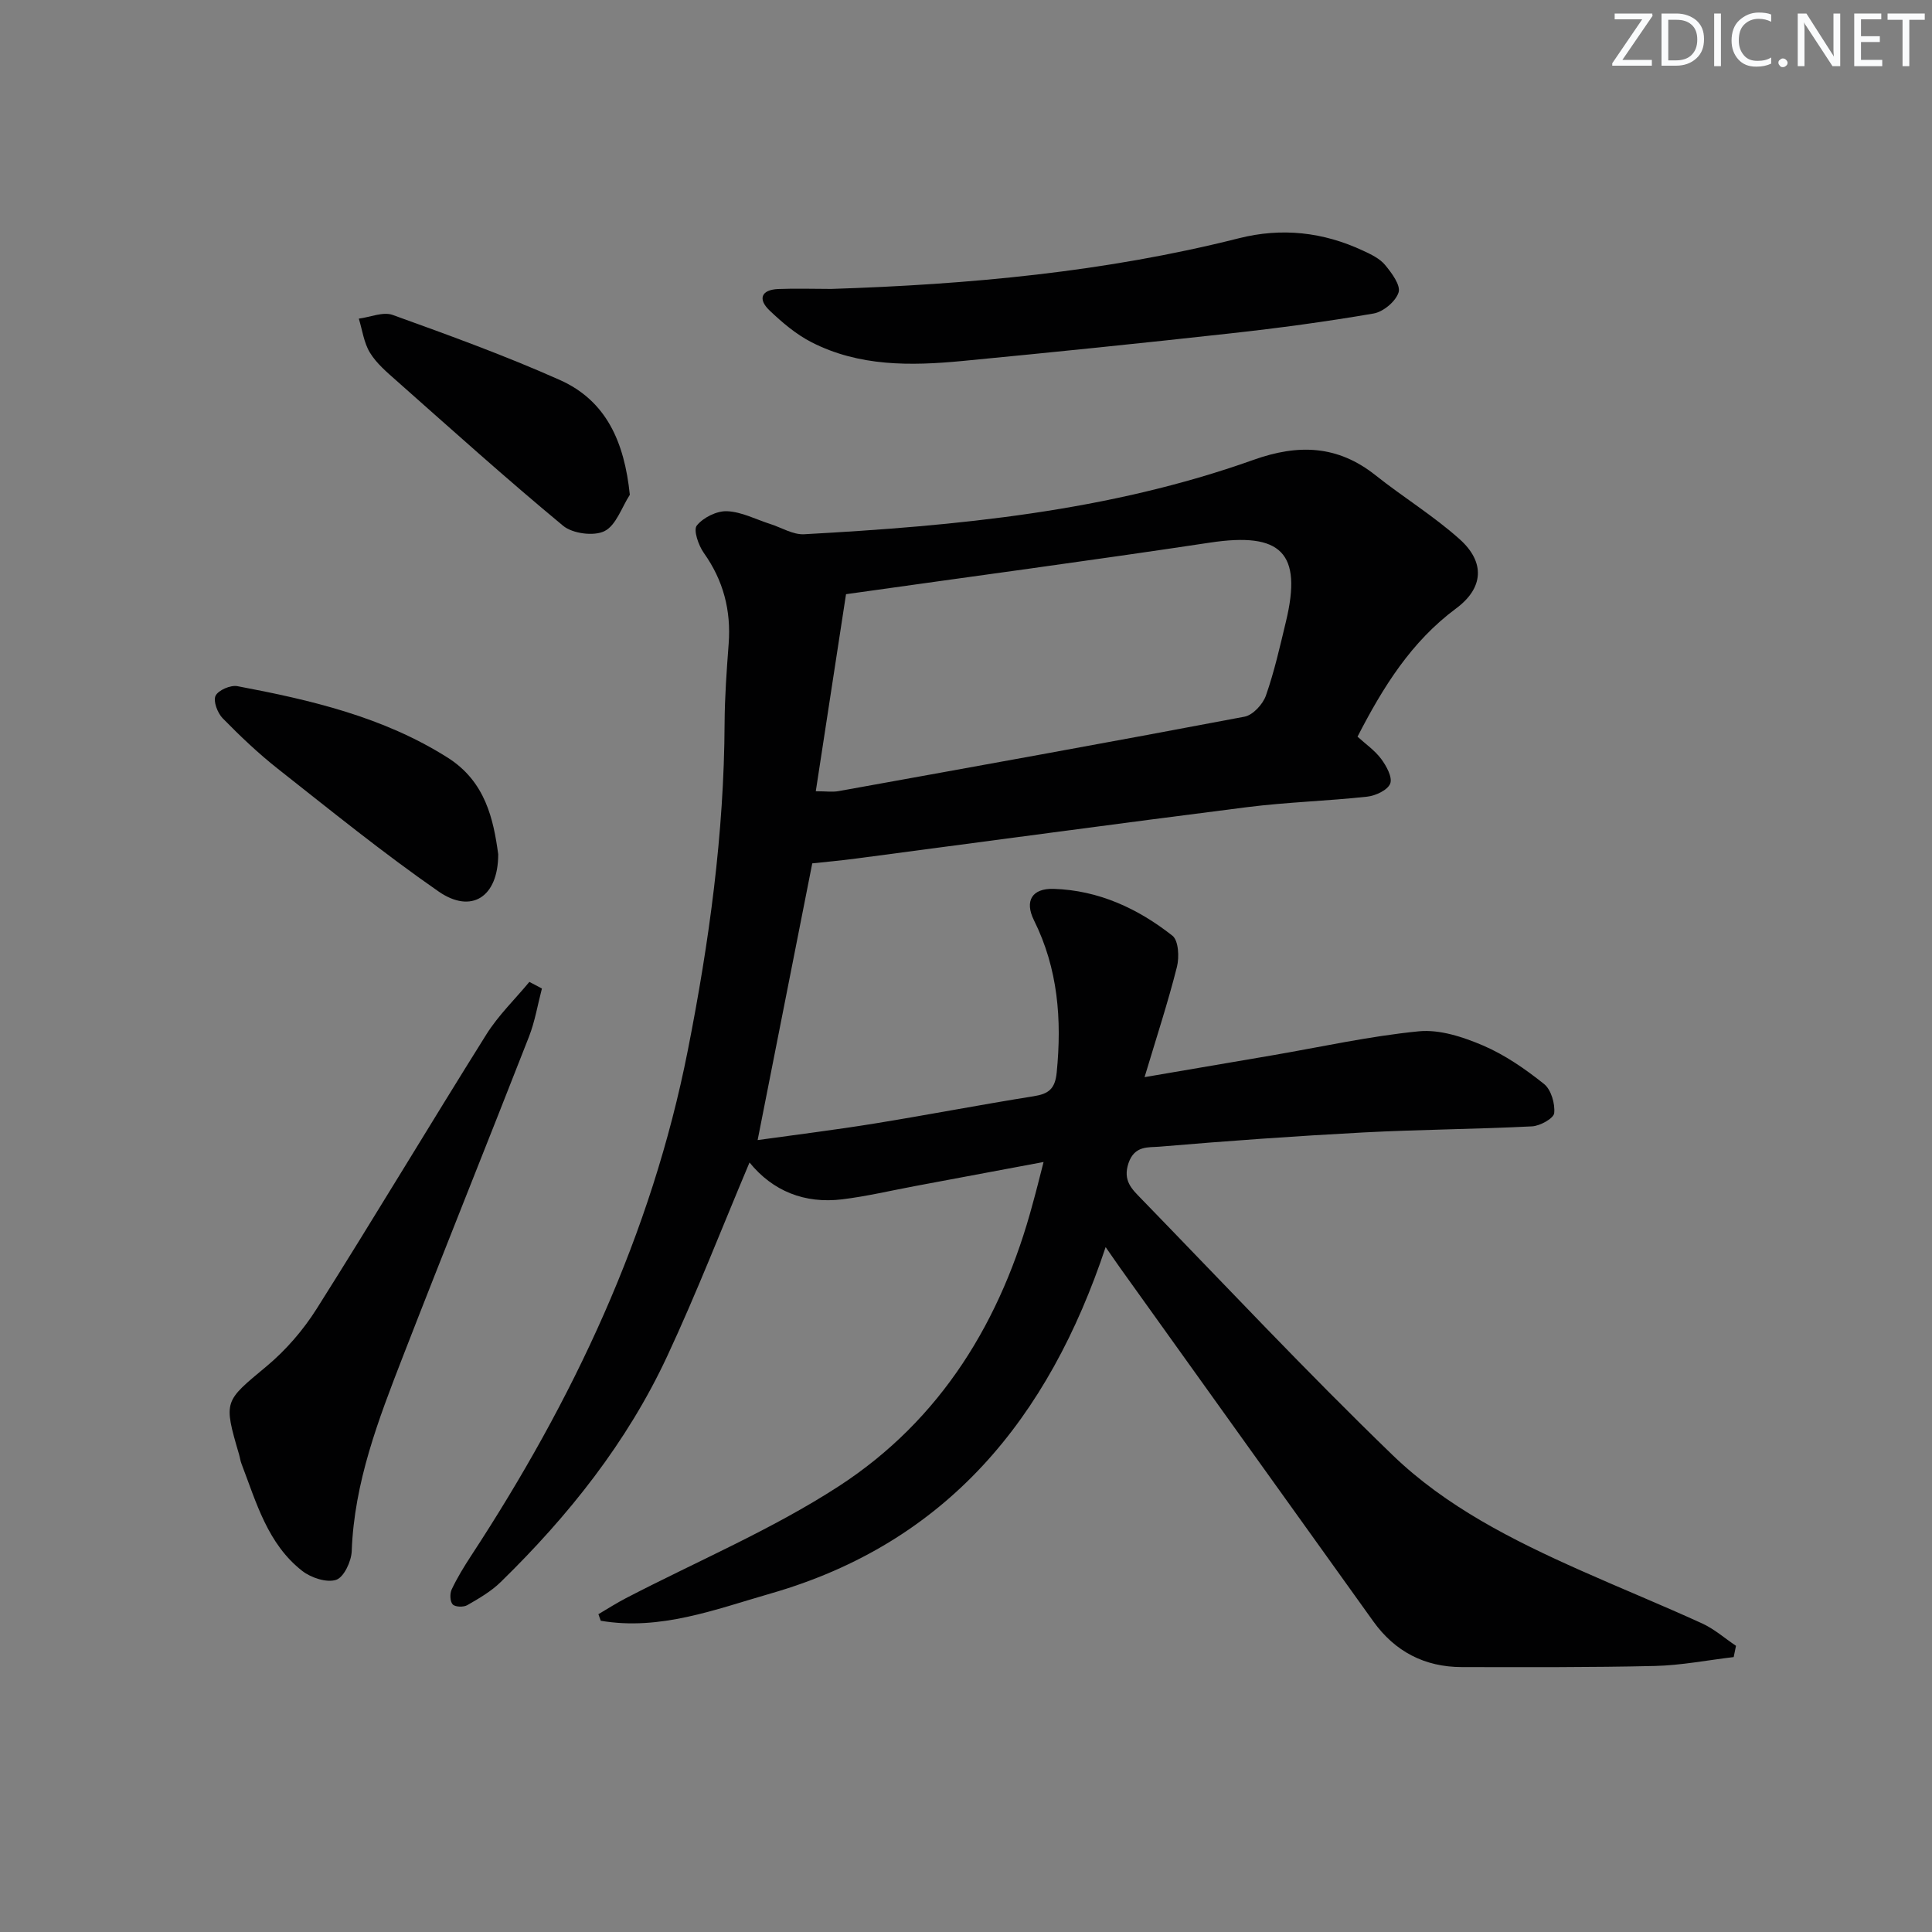 <svg enable-background="new 0 0 400 400" viewBox="0 0 400 400" xmlns="http://www.w3.org/2000/svg"><rect x="0" y="0" width="400" height="400" fill="#808080" stroke="none"/><g fill="#fafbfc"><path d="m342.2 3.2-6.3 9.2h6.1v1.2h-8.2v-.5l6.2-9.1h-5.7v-1.2h7.8v.4z"/><path d="m344 13.7v-10.9h3.1c1.6 0 3 .5 4.1 1.4 1.1 1 1.6 2.2 1.6 3.9s-.5 3-1.6 4-2.5 1.5-4.2 1.5h-3zm1.4-9.6v8.4h1.6c1.4 0 2.5-.4 3.2-1.1.8-.8 1.2-1.8 1.2-3.2s-.4-2.4-1.2-3.1-1.8-1-3.1-1z"/><path d="m356.3 2.8v10.9h-1.4v-10.9z"/><path d="m366.6 13.2c-.8.4-1.8.6-3 .6-1.6 0-2.8-.5-3.7-1.5s-1.4-2.3-1.4-3.9c0-1.7.5-3.2 1.6-4.2s2.4-1.6 4-1.6c1 0 1.9.1 2.6.4v1.5c-.8-.4-1.6-.6-2.6-.6-1.2 0-2.2.4-3 1.2s-1.1 1.9-1.1 3.3c0 1.3.4 2.3 1.1 3.1s1.6 1.1 2.8 1.1c1.1 0 2-.2 2.8-.7v1.3z"/><path d="m368.2 13c0-.3.1-.5.3-.6.2-.2.4-.3.6-.3.3 0 .5.1.7.3s.3.4.3.6-.1.5-.3.6c-.2.2-.4.3-.7.3s-.5-.1-.6-.3c-.2-.2-.3-.4-.3-.6z"/><path d="m381.1 13.7h-1.7l-5.5-8.4c-.2-.2-.3-.5-.4-.7 0 .2.1.8.1 1.5v7.6h-1.4v-10.9h1.8l5.3 8.3c.3.4.4.6.4.8 0-.3-.1-.8-.1-1.6v-7.5h1.4v10.9z"/><path d="m389.7 13.7h-5.8v-10.9h5.6v1.2h-4.2v3.5h3.9v1.2h-3.9v3.7h4.4z"/><path d="m398.4 4.1h-3.1v9.6h-1.4v-9.6h-3.1v-1.3h7.7v1.3z"/></g><path d="m216.06 240.58c-9.36 1.75-17.95 3.36-26.54 4.97-5.05.94-10.07 2.14-15.16 2.76-7.76.94-14.36-1.69-19.18-7.63-5.75 13.62-10.96 27.06-17.04 40.1-8.31 17.84-20.44 33.06-34.47 46.76-1.98 1.94-4.49 3.39-6.92 4.79-.78.45-2.52.4-3.03-.16-.56-.61-.61-2.24-.2-3.1 1.13-2.39 2.52-4.67 3.97-6.89 21.14-32.26 37.39-66.59 44.91-104.7 4.42-22.38 7.52-44.88 7.62-67.75.03-5.48.43-10.96.84-16.43.52-6.92-1.09-13.12-5.14-18.82-1.11-1.57-2.21-4.74-1.45-5.68 1.34-1.66 4.14-3.05 6.26-2.96 3.02.13 5.97 1.7 8.95 2.65 2.34.75 4.71 2.24 7 2.12 31.57-1.73 62.99-4.68 93.04-15.4 9.27-3.31 17.42-3.05 25.27 3.19 5.71 4.54 12 8.39 17.42 13.24 5.31 4.76 4.97 10.1-.74 14.33-9.27 6.88-15.1 16.22-20.41 26.55 1.63 1.49 3.57 2.83 4.9 4.61 1.08 1.45 2.37 3.81 1.87 5.1-.53 1.35-3.02 2.52-4.77 2.71-8.26.9-16.6 1.13-24.84 2.17-27 3.42-53.98 7.09-80.96 10.64-3.27.43-6.56.73-9.09 1-3.79 19.22-7.51 38.04-11.31 57.29 7.88-1.1 16.08-2.11 24.23-3.43 10.98-1.78 21.9-3.89 32.89-5.64 3.09-.49 4.46-1.47 4.8-4.93 1.08-10.96.28-21.47-4.71-31.51-1.99-4.01-.4-6.64 4.09-6.5 9.27.29 17.43 4.06 24.58 9.7 1.27 1 1.44 4.45.93 6.46-1.84 7.29-4.19 14.46-6.7 22.82 9.84-1.68 18.1-3.09 26.35-4.5 10.14-1.74 20.23-3.99 30.44-4.99 4.33-.42 9.17 1.18 13.31 2.95 4.52 1.94 8.73 4.86 12.6 7.95 1.47 1.17 2.31 4.07 2.11 6.04-.11 1.09-2.92 2.65-4.58 2.74-11.62.59-23.27.65-34.9 1.26-14.1.75-28.2 1.75-42.27 2.95-2.22.19-5.12-.3-6.38 3.39-1.23 3.63.7 5.39 2.59 7.34 17.28 17.79 34.26 35.9 52.08 53.12 11.08 10.7 24.93 17.65 38.97 23.9 8.35 3.72 16.82 7.16 25.13 10.96 2.51 1.15 4.68 3.07 7 4.63-.16.78-.32 1.55-.48 2.33-5.43.64-10.86 1.71-16.31 1.84-13.32.31-26.66.25-39.99.23-7.68-.01-13.83-3.21-18.31-9.46-17.45-24.33-34.88-48.69-52.31-73.03-.86-1.2-1.69-2.43-3.11-4.46-11.81 35.46-32.88 61.23-69.36 71.72-11.5 3.31-22.9 7.73-35.17 5.64-.16-.45-.33-.9-.49-1.36 1.89-1.11 3.74-2.3 5.69-3.31 14.72-7.65 30.18-14.17 44.03-23.15 21.24-13.77 33.79-34.4 40.26-58.75.68-2.42 1.27-4.83 2.19-8.41zm-47.16-76.76c2.15 0 3.48.2 4.74-.03 28.03-5.06 56.05-10.1 84.03-15.41 1.73-.33 3.79-2.57 4.42-4.36 1.75-4.98 2.91-10.18 4.15-15.33 3.43-14.26-.98-18.57-15.7-16.35-24.57 3.7-49.2 6.99-75.38 10.68-1.97 12.79-4.06 26.45-6.26 40.8z" fill="#010102"/><path d="m112.2 204.66c-.88 3.34-1.44 6.81-2.69 10-8.64 22.1-17.52 44.11-26.11 66.23-5.04 12.99-10.07 26.01-10.58 40.26-.08 2.12-1.63 5.42-3.23 5.94-1.97.64-5.2-.43-7.02-1.85-7.17-5.6-9.5-14.16-12.58-22.21-.24-.62-.31-1.29-.5-1.92-3.27-11.17-3.07-10.92 5.69-18.23 4.01-3.34 7.6-7.5 10.39-11.92 11.89-18.82 23.31-37.94 35.13-56.8 2.47-3.94 5.91-7.26 8.9-10.87.88.45 1.74.91 2.6 1.37z" fill="#010102"/><path d="m172.09 59.82c28.45-.92 56.7-3.49 84.4-10.49 8.9-2.25 17.46-1.29 25.72 2.57 1.64.76 3.45 1.62 4.55 2.95 1.37 1.65 3.27 4.2 2.8 5.69-.59 1.87-3.17 4.03-5.19 4.37-9.81 1.69-19.7 3.02-29.6 4.11-18.5 2.05-37.02 3.94-55.54 5.72-10.67 1.02-21.37 1.17-31.24-3.9-3.18-1.63-6.05-4.07-8.67-6.57-2.42-2.31-1.77-4.27 1.78-4.43 3.66-.15 7.33-.02 10.99-.02z" fill="#010102"/><path d="m103.15 176.85c.01 8.92-5.58 12.42-12.35 7.72-11.46-7.95-22.32-16.77-33.29-25.41-4.04-3.19-7.81-6.77-11.41-10.45-1.07-1.1-2-3.56-1.47-4.66.57-1.16 3.1-2.25 4.51-1.99 15.2 2.87 30.21 6.36 43.56 14.81 7.82 4.96 9.46 12.76 10.45 19.98z" fill="#010102"/><path d="m130.4 102.44c-1.69 2.61-2.84 6.32-5.24 7.52-2.2 1.1-6.61.52-8.57-1.1-11.75-9.73-23.09-19.94-34.52-30.06-1.99-1.76-4.11-3.55-5.47-5.77-1.26-2.05-1.58-4.68-2.31-7.06 2.35-.3 5.02-1.48 7-.77 11.65 4.2 23.32 8.43 34.62 13.47 9.64 4.31 13.36 12.85 14.49 23.77z" fill="#010102"/></svg>